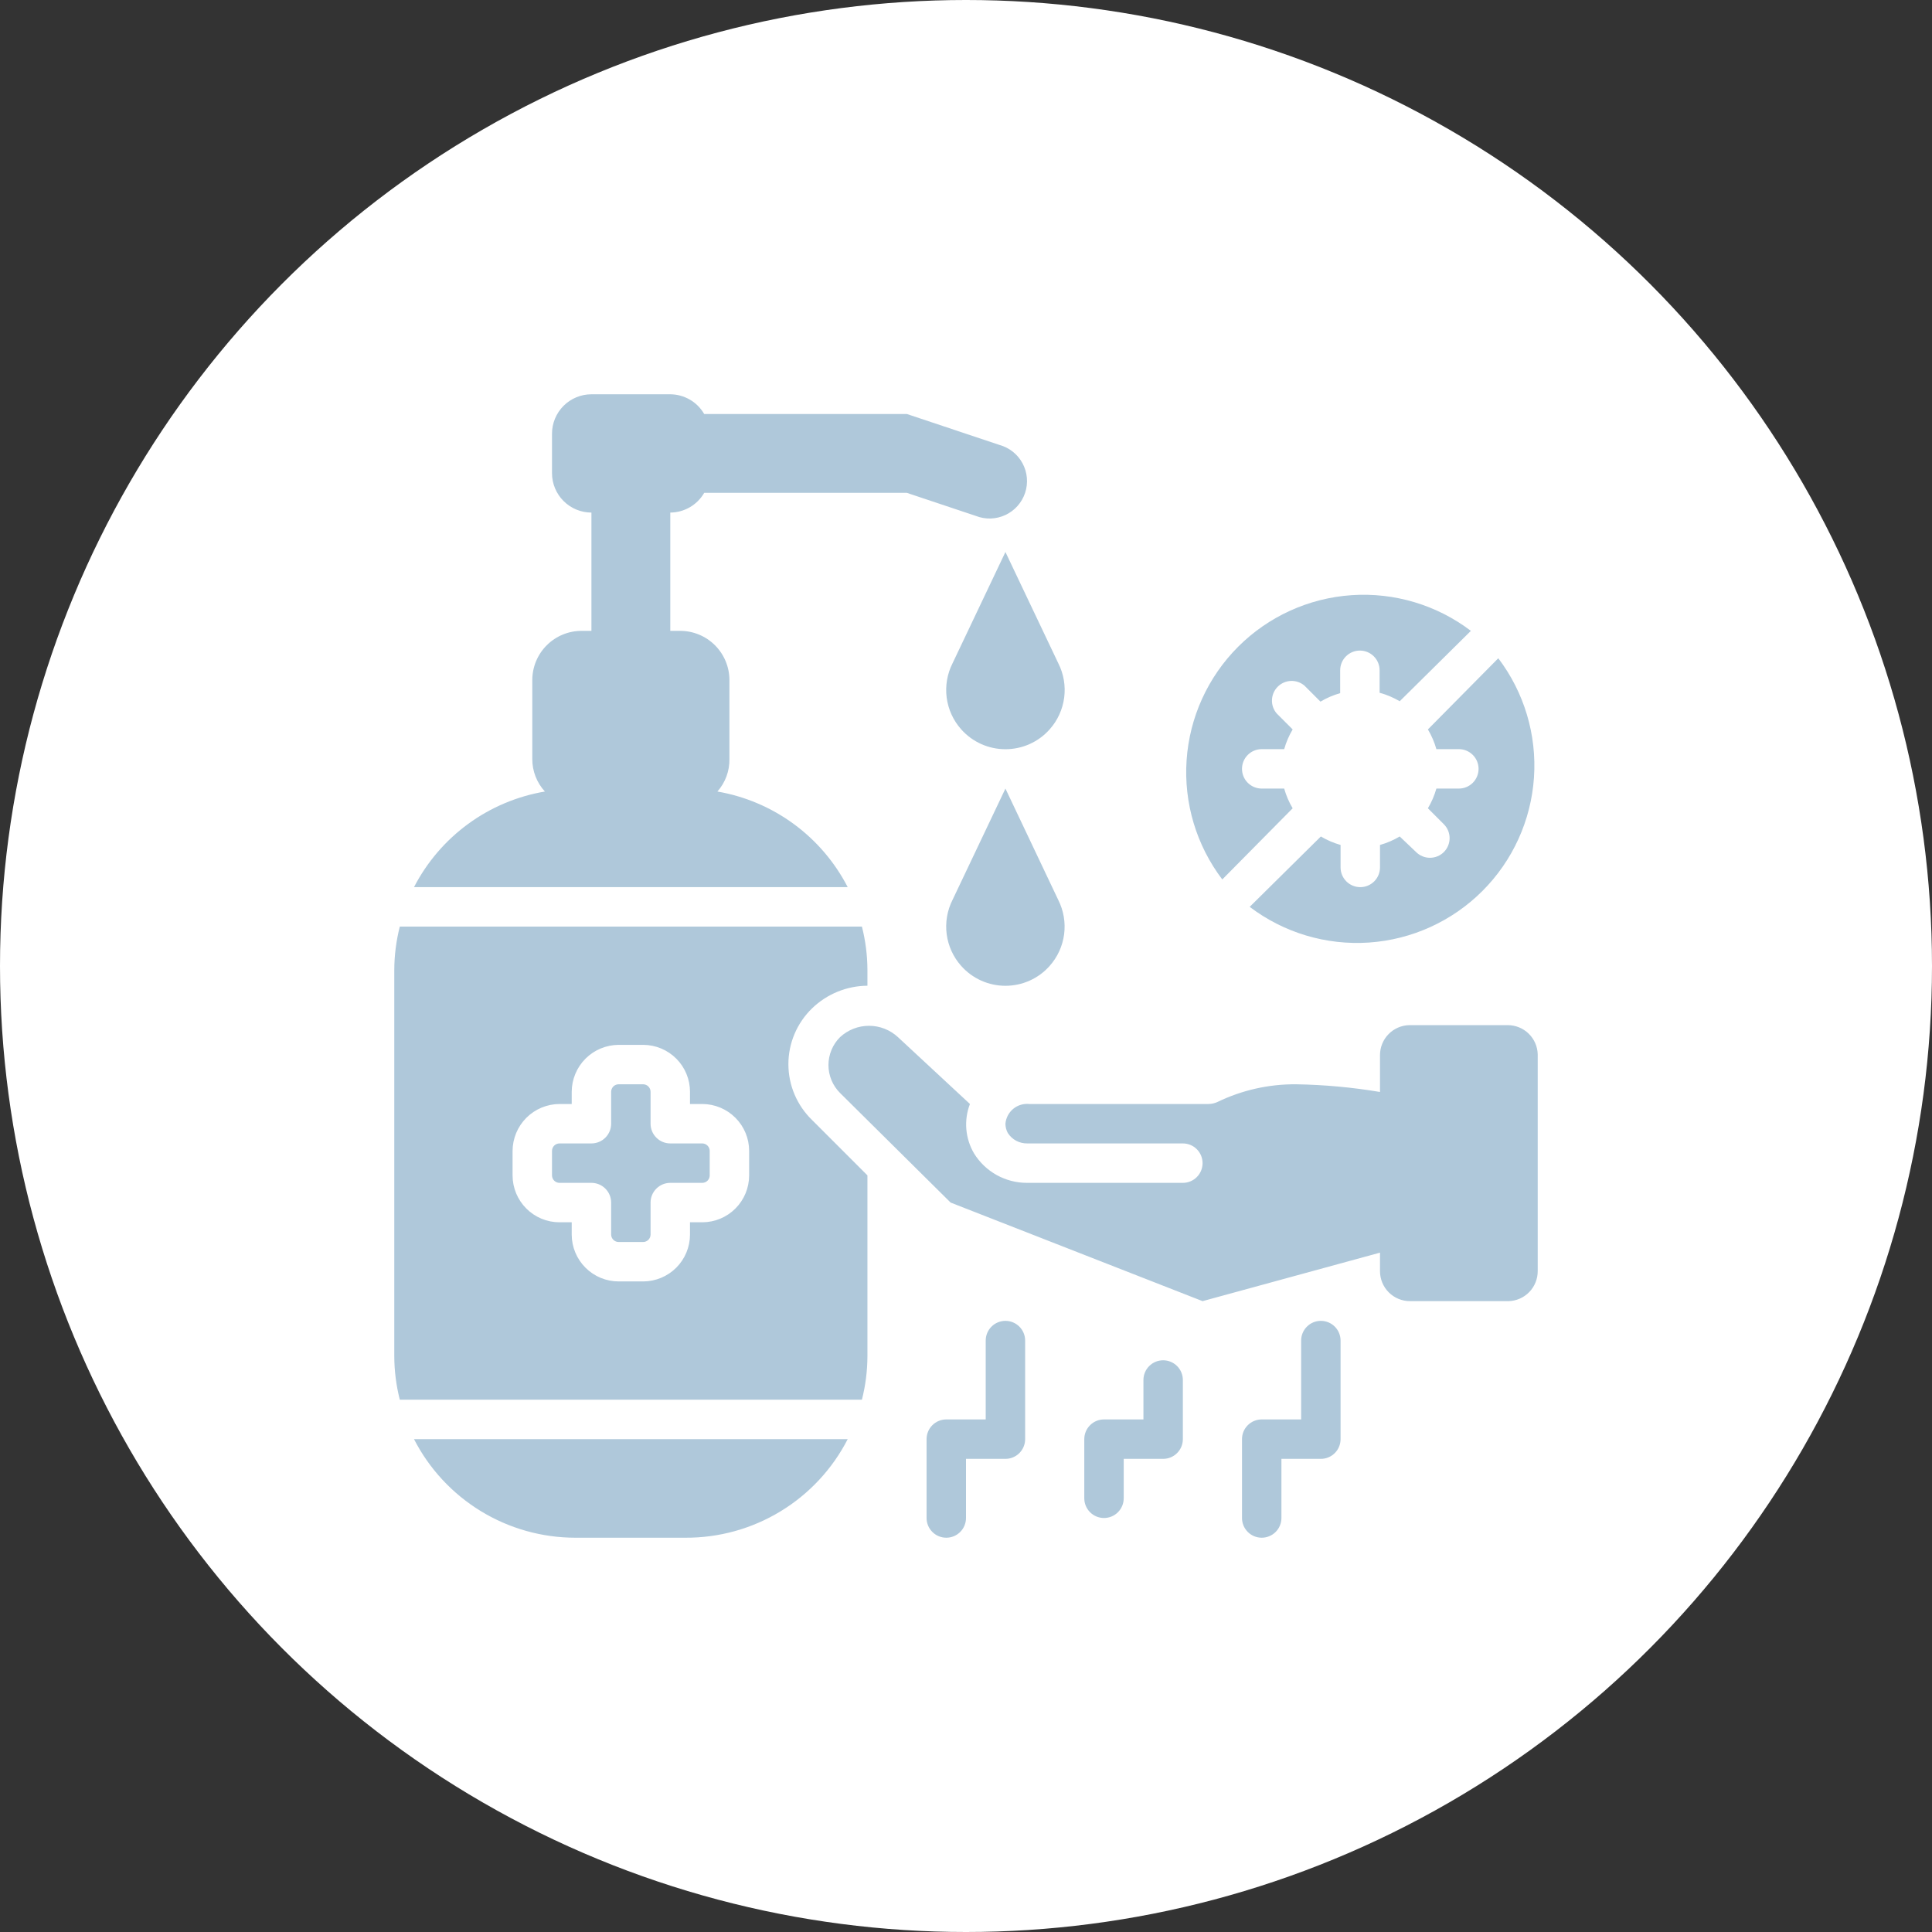 <svg width="98" height="98" viewBox="0 0 98 98" fill="none" xmlns="http://www.w3.org/2000/svg">
<rect x="0" y="0" width="98" height="98" fill="#333333" stroke="none"/>
<circle cx="49" cy="49" r="49" fill="white"/>
<path fill-rule="evenodd" clip-rule="evenodd" d="M46 25H35.72C35.545 25.302 35.295 25.554 34.993 25.729C34.691 25.904 34.349 25.998 34 26V32H34.5C35.163 32 35.799 32.263 36.268 32.732C36.737 33.201 37 33.837 37 34.5V38.5C37.01 39.107 36.792 39.696 36.39 40.15C37.792 40.392 39.118 40.956 40.265 41.798C41.412 42.639 42.348 43.736 43 45H21C21.655 43.732 22.596 42.634 23.748 41.792C24.9 40.95 26.233 40.388 27.64 40.15C27.227 39.7 26.998 39.111 27 38.5V34.5C27 33.837 27.263 33.201 27.732 32.732C28.201 32.263 28.837 32 29.5 32H30V26C29.47 26 28.961 25.789 28.586 25.414C28.211 25.039 28 24.53 28 24V22C28 21.47 28.211 20.961 28.586 20.586C28.961 20.211 29.47 20 30 20H34C34.349 20.002 34.691 20.096 34.993 20.271C35.295 20.446 35.545 20.698 35.72 21H46L50.7 22.57C50.949 22.639 51.181 22.757 51.382 22.918C51.584 23.079 51.75 23.28 51.871 23.508C51.993 23.735 52.066 23.985 52.088 24.242C52.11 24.499 52.079 24.758 51.997 25.003C51.916 25.247 51.785 25.473 51.614 25.665C51.442 25.858 51.233 26.014 50.999 26.123C50.766 26.232 50.512 26.293 50.255 26.301C49.997 26.309 49.74 26.264 49.5 26.17L46 25ZM51 28L53.68 33.64C53.954 34.179 54.059 34.788 53.98 35.388C53.901 35.988 53.644 36.55 53.24 37C52.959 37.316 52.614 37.569 52.228 37.742C51.842 37.915 51.423 38.004 51 38.004C50.577 38.004 50.159 37.915 49.773 37.742C49.387 37.569 49.041 37.316 48.76 37C48.357 36.55 48.099 35.988 48.02 35.388C47.942 34.788 48.046 34.179 48.32 33.64L51 28ZM48.32 45.64C48.046 46.179 47.942 46.788 48.02 47.388C48.099 47.988 48.357 48.55 48.76 49C49.041 49.316 49.387 49.569 49.773 49.742C50.159 49.915 50.577 50.004 51 50.004C51.423 50.004 51.842 49.915 52.228 49.742C52.614 49.569 52.959 49.316 53.24 49C53.642 48.55 53.898 47.99 53.977 47.393C54.055 46.795 53.952 46.188 53.68 45.65L51 40L48.32 45.64ZM52 68V73C52 73.265 51.895 73.52 51.707 73.707C51.52 73.895 51.265 74 51 74H49V77C49 77.265 48.895 77.52 48.707 77.707C48.52 77.895 48.265 78 48 78C47.735 78 47.48 77.895 47.293 77.707C47.105 77.52 47 77.265 47 77V73C47 72.735 47.105 72.48 47.293 72.293C47.48 72.105 47.735 72 48 72H50V68C50 67.735 50.105 67.48 50.293 67.293C50.48 67.105 50.735 67 51 67C51.265 67 51.52 67.105 51.707 67.293C51.895 67.48 52 67.735 52 68ZM59 69C58.735 69 58.48 69.105 58.293 69.293C58.105 69.48 58 69.735 58 70V72H56C55.735 72 55.48 72.105 55.293 72.293C55.105 72.48 55 72.735 55 73V76C55 76.265 55.105 76.52 55.293 76.707C55.48 76.895 55.735 77 56 77C56.265 77 56.52 76.895 56.707 76.707C56.895 76.52 57 76.265 57 76V74H59C59.265 74 59.52 73.895 59.707 73.707C59.895 73.52 60 73.265 60 73V70C60 69.735 59.895 69.48 59.707 69.293C59.52 69.105 59.265 69 59 69ZM66.293 67.293C66.48 67.105 66.735 67 67 67C67.265 67 67.52 67.105 67.707 67.293C67.895 67.48 68 67.735 68 68V73C68 73.265 67.895 73.52 67.707 73.707C67.52 73.895 67.265 74 67 74H65V77C65 77.265 64.895 77.52 64.707 77.707C64.52 77.895 64.265 78 64 78C63.735 78 63.48 77.895 63.293 77.707C63.105 77.52 63 77.265 63 77V73C63 72.735 63.105 72.48 63.293 72.293C63.48 72.105 63.735 72 64 72H66V68C66 67.735 66.105 67.48 66.293 67.293ZM43.72 71C43.904 70.278 43.998 69.535 44 68.79V59.62L41.2 56.82C40.818 56.452 40.514 56.011 40.306 55.523C40.098 55.035 39.991 54.51 39.991 53.98C39.991 53.45 40.098 52.925 40.306 52.437C40.514 51.949 40.818 51.508 41.2 51.14C41.953 50.416 42.955 50.008 44 50V49.19C43.997 48.451 43.903 47.716 43.72 47H20.28C20.096 47.722 20.002 48.465 20 49.21V68.79C20.002 69.535 20.096 70.278 20.28 71H43.72ZM26 58.38C26.003 57.75 26.254 57.146 26.7 56.7C27.146 56.254 27.75 56.003 28.38 56H29V55.38C29.003 54.75 29.254 54.146 29.7 53.7C30.146 53.254 30.75 53.003 31.38 53H32.63C33.26 53.003 33.862 53.255 34.306 53.701C34.751 54.147 35 54.751 35 55.38V56H35.63C36.26 56.003 36.862 56.255 37.306 56.701C37.751 57.147 38 57.751 38 58.38V59.63C37.997 60.258 37.747 60.859 37.303 61.303C36.859 61.747 36.258 61.997 35.63 62H35V62.63C34.997 63.258 34.747 63.859 34.303 64.303C33.859 64.747 33.258 64.997 32.63 65H31.38C30.75 65 30.147 64.751 29.701 64.306C29.255 63.862 29.003 63.26 29 62.63V62H28.38C27.75 62 27.147 61.751 26.701 61.306C26.255 60.862 26.003 60.26 26 59.63V58.38ZM30 60H28.38C28.281 60 28.186 59.961 28.115 59.892C28.044 59.823 28.003 59.729 28 59.63V58.38C28 58.279 28.04 58.183 28.111 58.111C28.183 58.04 28.279 58 28.38 58H30C30.265 58 30.52 57.895 30.707 57.707C30.895 57.52 31 57.265 31 57V55.38C31 55.33 31.01 55.281 31.029 55.235C31.048 55.188 31.076 55.147 31.111 55.111C31.147 55.076 31.189 55.048 31.235 55.029C31.281 55.01 31.33 55 31.38 55H32.63C32.729 55.003 32.823 55.044 32.892 55.115C32.961 55.186 33 55.281 33 55.38V57C33 57.265 33.105 57.52 33.293 57.707C33.48 57.895 33.735 58 34 58H35.63C35.729 58.003 35.823 58.044 35.892 58.115C35.961 58.186 36 58.281 36 58.38V59.63C35.998 59.727 35.958 59.82 35.889 59.889C35.82 59.958 35.727 59.998 35.63 60H34C33.735 60 33.48 60.105 33.293 60.293C33.105 60.48 33 60.735 33 61V62.63C32.998 62.727 32.958 62.82 32.889 62.889C32.82 62.958 32.727 62.998 32.63 63H31.38C31.281 63 31.186 62.961 31.115 62.892C31.044 62.823 31.003 62.729 31 62.63V61C31 60.735 30.895 60.48 30.707 60.293C30.52 60.105 30.265 60 30 60ZM43 73H21C21.772 74.505 22.944 75.768 24.387 76.65C25.83 77.532 27.489 77.999 29.18 78H34.76C36.462 78.01 38.133 77.548 39.587 76.665C41.042 75.783 42.223 74.514 43 73ZM71.48 52H76.48C76.876 52 77.257 52.154 77.541 52.431C77.825 52.707 77.99 53.084 78 53.48V64.48C78 64.876 77.846 65.257 77.569 65.541C77.293 65.825 76.916 65.99 76.52 66H71.52C71.117 66 70.73 65.84 70.445 65.555C70.16 65.27 70 64.883 70 64.48V63.54L61 66L48.22 61L42.61 55.44C42.424 55.254 42.276 55.034 42.176 54.791C42.075 54.548 42.023 54.288 42.023 54.025C42.023 53.762 42.075 53.502 42.176 53.259C42.276 53.016 42.424 52.796 42.61 52.61C43.01 52.239 43.535 52.033 44.08 52.033C44.625 52.033 45.151 52.239 45.55 52.61L49.2 56C49.043 56.407 48.981 56.844 49.017 57.279C49.054 57.714 49.188 58.135 49.41 58.51C49.694 58.968 50.09 59.345 50.561 59.606C51.032 59.866 51.562 60.002 52.1 60H60C60.265 60 60.52 59.895 60.707 59.707C60.895 59.52 61 59.265 61 59C61 58.735 60.895 58.48 60.707 58.293C60.52 58.105 60.265 58 60 58H52.12C51.922 58.005 51.725 57.959 51.55 57.867C51.375 57.774 51.227 57.637 51.12 57.47C51.042 57.326 51.001 57.164 51 57C51.013 56.854 51.054 56.713 51.122 56.583C51.19 56.454 51.283 56.339 51.395 56.246C51.508 56.153 51.638 56.083 51.778 56.041C51.918 55.999 52.065 55.985 52.21 56H61.3C61.455 55.998 61.608 55.964 61.75 55.9C62.996 55.296 64.365 54.988 65.75 55C67.174 55.024 68.595 55.154 70 55.39V53.52C70 53.124 70.154 52.743 70.431 52.459C70.707 52.175 71.084 52.01 71.48 52ZM71 35.57L74.61 32C72.877 30.685 70.727 30.042 68.557 30.19C66.386 30.338 64.343 31.267 62.805 32.805C61.267 34.343 60.338 36.387 60.19 38.557C60.042 40.727 60.685 42.877 62 44.61L65.57 41C65.383 40.687 65.239 40.351 65.14 40H64C63.735 40 63.48 39.895 63.293 39.707C63.105 39.52 63 39.265 63 39C63 38.735 63.105 38.48 63.293 38.293C63.48 38.105 63.735 38 64 38H65.14C65.239 37.649 65.383 37.313 65.57 37L64.76 36.19C64.596 35.999 64.51 35.753 64.52 35.501C64.53 35.249 64.634 35.011 64.812 34.833C64.99 34.654 65.229 34.55 65.481 34.54C65.733 34.531 65.979 34.616 66.17 34.78L66.98 35.59C67.293 35.404 67.629 35.259 67.98 35.16V34C67.98 33.735 68.085 33.48 68.273 33.293C68.46 33.105 68.715 33 68.98 33C69.245 33 69.499 33.105 69.687 33.293C69.875 33.48 69.98 33.735 69.98 34V35.14C70.338 35.237 70.68 35.382 71 35.57ZM72.86 38C72.761 37.649 72.616 37.313 72.43 37L76 33.39C77.315 35.123 77.958 37.273 77.81 39.443C77.662 41.614 76.733 43.657 75.195 45.195C73.656 46.733 71.613 47.662 69.443 47.81C67.273 47.958 65.123 47.315 63.39 46L67 42.43C67.313 42.616 67.649 42.761 68 42.86V44C68 44.265 68.105 44.52 68.293 44.707C68.48 44.895 68.735 45 69 45C69.265 45 69.519 44.895 69.707 44.707C69.894 44.52 70 44.265 70 44V42.86C70.351 42.761 70.687 42.616 71 42.43L71.83 43.22C72.017 43.406 72.271 43.511 72.535 43.511C72.799 43.511 73.052 43.406 73.24 43.22C73.426 43.033 73.531 42.779 73.531 42.515C73.531 42.251 73.426 41.997 73.24 41.81L72.43 41C72.616 40.687 72.761 40.351 72.86 40H74C74.265 40 74.519 39.895 74.707 39.707C74.894 39.52 75 39.265 75 39C75 38.735 74.894 38.48 74.707 38.293C74.519 38.105 74.265 38 74 38H72.86Z" fill="#AFC8DA"/>
</svg>
